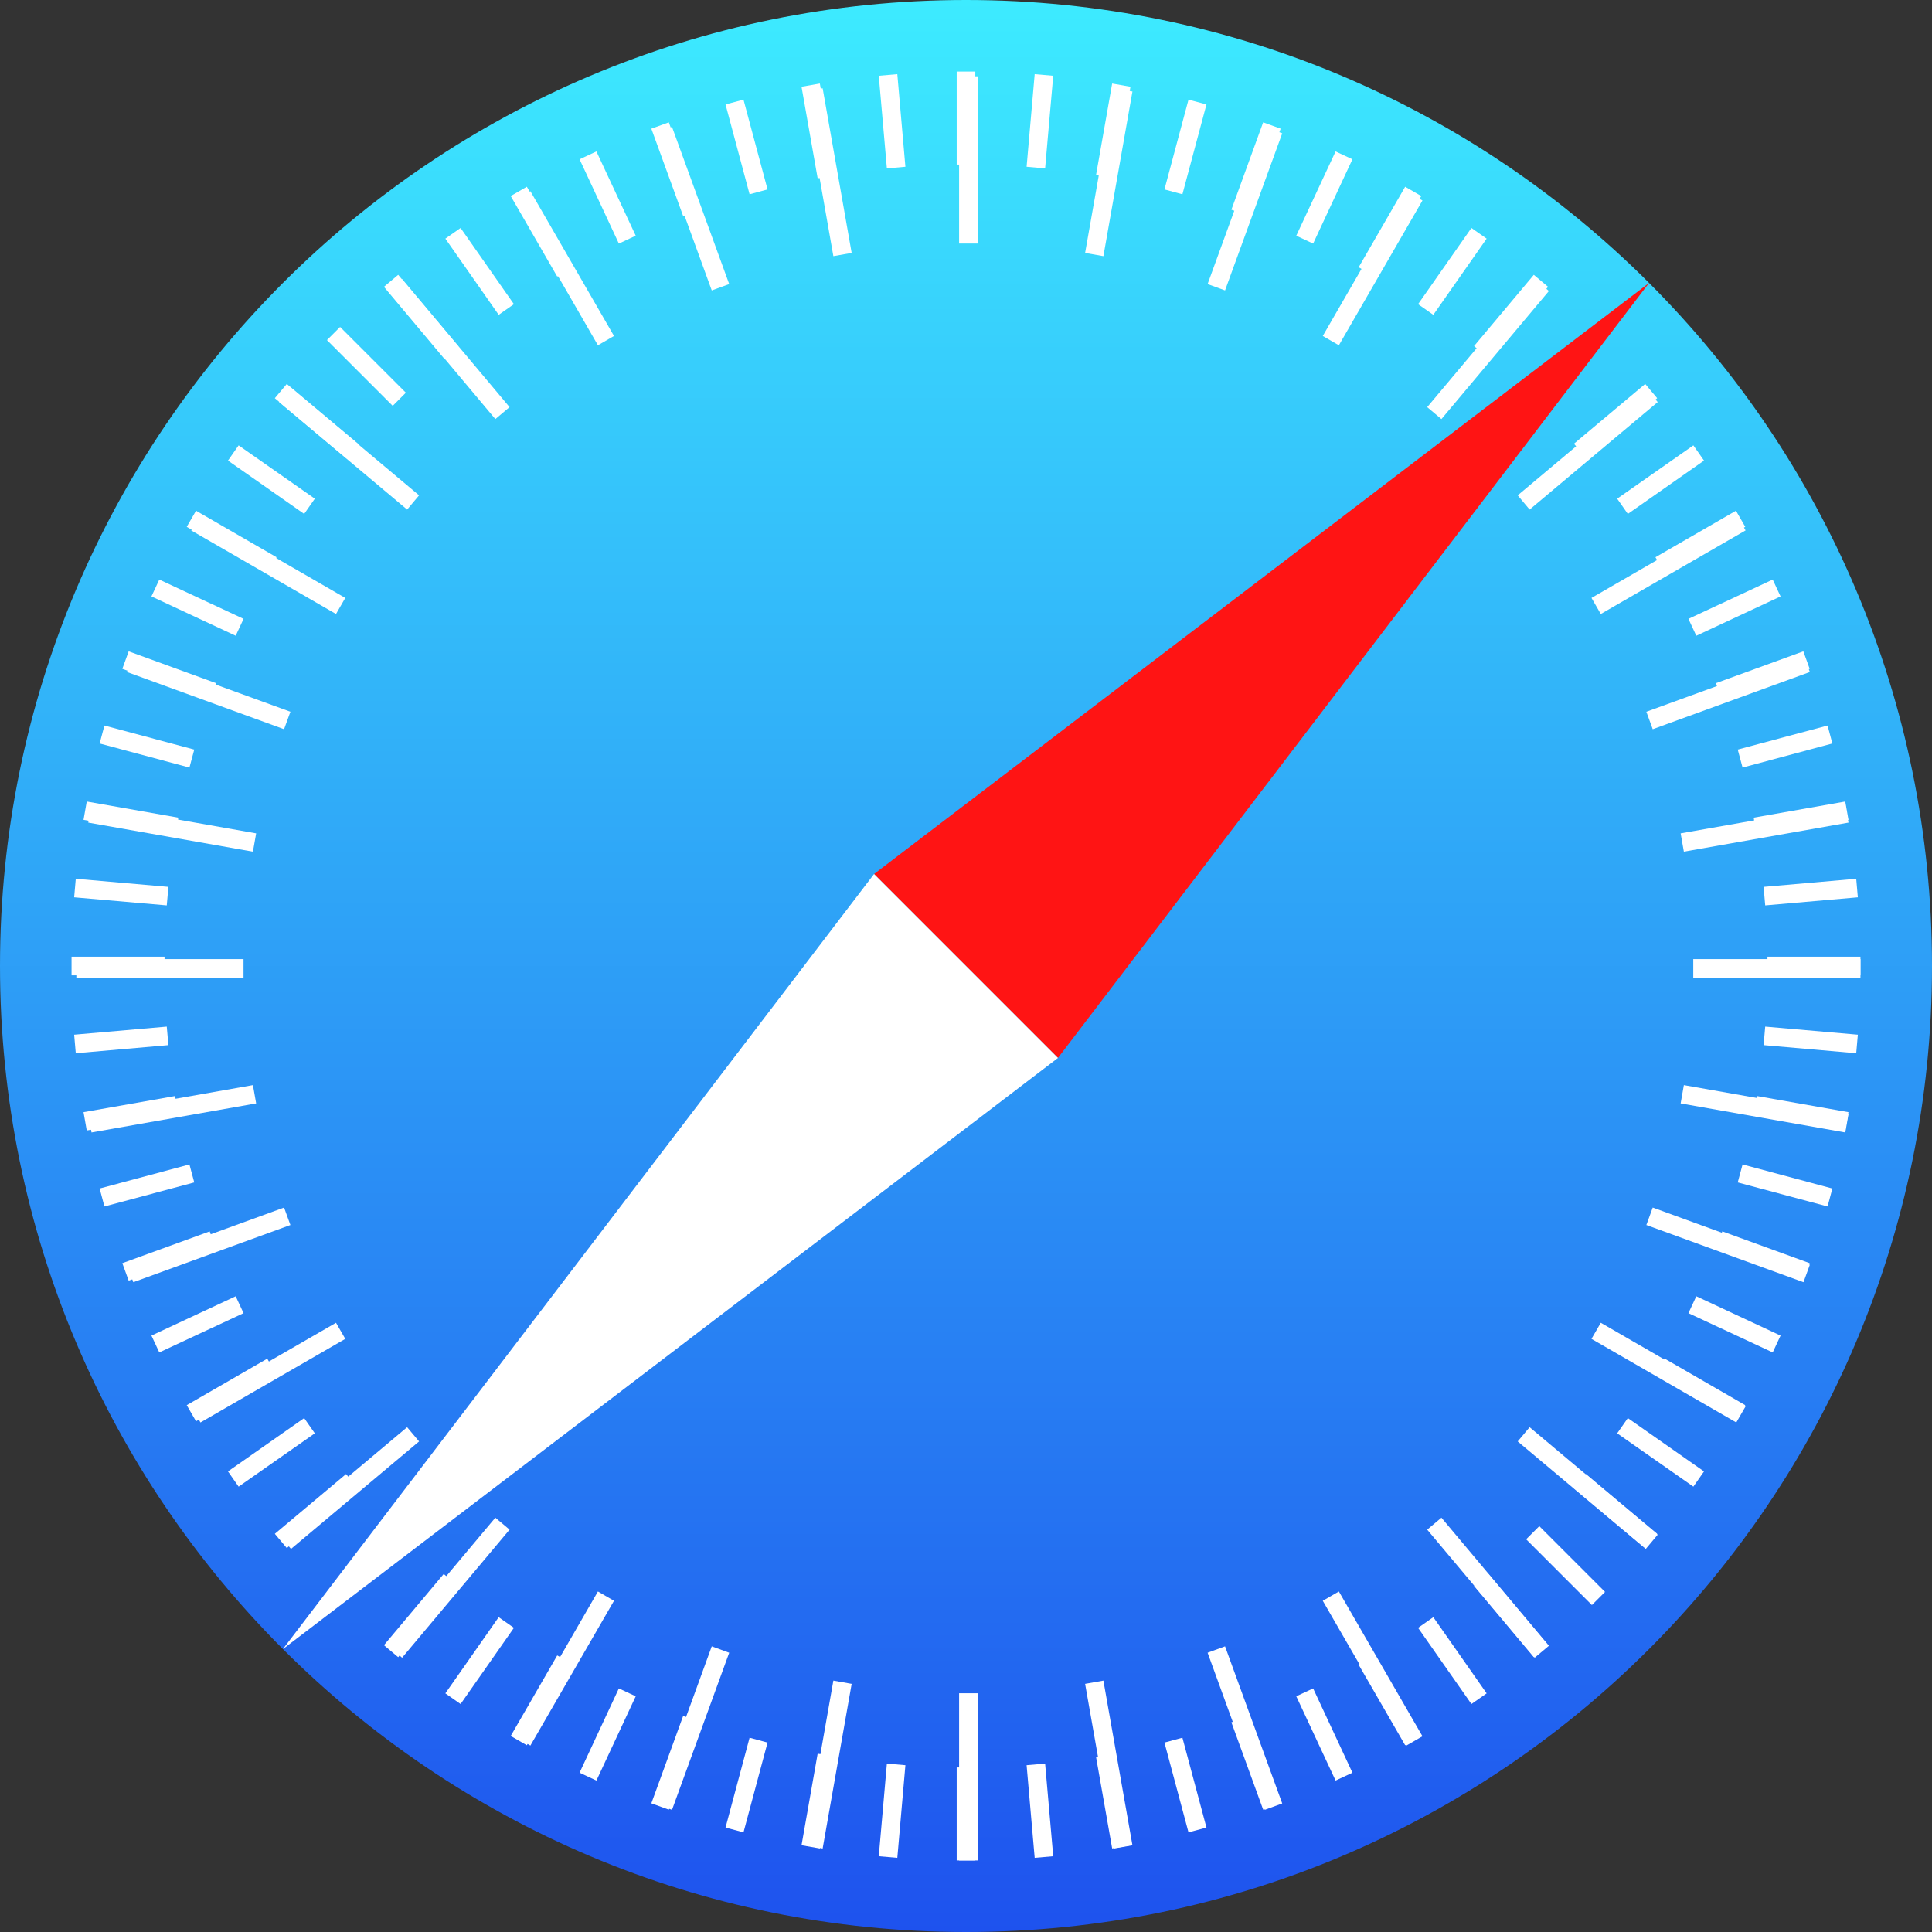 <svg width="60" height="60" viewBox="0 0 60 60" fill="none" xmlns="http://www.w3.org/2000/svg">
<rect x="0" y="0" width="60" height="60" fill="#333333" stroke="none"/>
<path d="M30 60C46.569 60 60 46.569 60 30C60 13.431 46.569 0 30 0C13.431 0 0 13.431 0 30C0 46.569 13.431 60 30 60Z" fill="url(#paint0_linear_258_1013)"/>
<path fill-rule="evenodd" clip-rule="evenodd" d="M29.711 2.222V5.11H30.289V2.222H29.711ZM32.133 2.303L31.882 5.179L32.457 5.23L32.709 2.353L32.133 2.303ZM34.539 2.594L34.038 5.438L34.606 5.538L35.108 2.694L34.539 2.594ZM36.91 3.094L36.163 5.883L36.721 6.033L37.468 3.243L36.91 3.094ZM39.229 3.799L38.242 6.512L38.784 6.71L39.772 3.996L39.229 3.799ZM41.478 4.703L40.257 7.32L40.781 7.564L42.001 4.947L41.478 4.703ZM43.639 5.799L42.195 8.3L42.695 8.589L44.139 6.088L43.639 5.799ZM45.696 7.08L44.04 9.446L44.513 9.777L46.169 7.411L45.696 7.08ZM47.634 8.535L45.778 10.748L46.22 11.119L48.076 8.907L47.634 8.535ZM49.438 10.154L47.396 12.196L47.804 12.604L49.846 10.562L49.438 10.154ZM51.093 11.924L48.881 13.78L49.252 14.222L51.465 12.366L51.093 11.924ZM52.589 13.831L50.223 15.487L50.554 15.96L52.92 14.304L52.589 13.831ZM53.912 15.861L51.411 17.305L51.7 17.805L54.201 16.361L53.912 15.861ZM55.053 17.999L52.436 19.219L52.68 19.743L55.297 18.522L55.053 17.999ZM56.004 20.228L53.29 21.216L53.488 21.758L56.201 20.771L56.004 20.228ZM56.757 22.532L53.967 23.279L54.117 23.837L56.906 23.09L56.757 22.532ZM57.306 24.892L54.462 25.393L54.562 25.962L57.406 25.461L57.306 24.892ZM57.647 27.291L54.77 27.543L54.82 28.118L57.697 27.867L57.647 27.291ZM57.778 29.711H54.89V30.289H57.778V29.711ZM57.697 32.133L54.82 31.882L54.77 32.457L57.647 32.709L57.697 32.133ZM57.406 34.539L54.562 34.038L54.462 34.606L57.306 35.108L57.406 34.539ZM56.906 36.91L54.117 36.163L53.967 36.721L56.757 37.468L56.906 36.91ZM56.201 39.229L53.488 38.242L53.29 38.784L56.004 39.772L56.201 39.229ZM55.297 41.478L52.68 40.257L52.436 40.781L55.053 42.001L55.297 41.478ZM54.201 43.639L51.7 42.195L51.411 42.695L53.912 44.139L54.201 43.639ZM52.92 45.696L50.554 44.04L50.223 44.513L52.589 46.169L52.92 45.696ZM51.465 47.634L49.252 45.778L48.881 46.22L51.093 48.076L51.465 47.634ZM49.846 49.438L47.804 47.396L47.396 47.804L49.438 49.846L49.846 49.438ZM48.076 51.093L46.22 48.881L45.778 49.252L47.634 51.465L48.076 51.093ZM46.169 52.589L44.513 50.223L44.04 50.554L45.696 52.92L46.169 52.589ZM44.139 53.912L42.695 51.411L42.195 51.7L43.639 54.201L44.139 53.912ZM42.001 55.053L40.781 52.436L40.257 52.68L41.478 55.297L42.001 55.053ZM39.772 56.004L38.784 53.29L38.242 53.488L39.229 56.201L39.772 56.004ZM37.468 56.757L36.721 53.967L36.163 54.117L36.91 56.906L37.468 56.757ZM35.108 57.306L34.606 54.462L34.038 54.562L34.539 57.406L35.108 57.306ZM32.709 57.647L32.457 54.77L31.882 54.82L32.133 57.697L32.709 57.647ZM30.289 57.778V54.89H29.711V57.778H30.289ZM27.867 57.697L28.118 54.82L27.543 54.77L27.291 57.647L27.867 57.697ZM25.461 57.406L25.962 54.562L25.393 54.462L24.892 57.306L25.461 57.406ZM23.09 56.906L23.837 54.117L23.279 53.967L22.532 56.757L23.09 56.906ZM20.771 56.201L21.758 53.488L21.216 53.29L20.228 56.004L20.771 56.201ZM18.522 55.297L19.743 52.68L19.219 52.436L17.999 55.053L18.522 55.297ZM16.361 54.201L17.805 51.7L17.305 51.411L15.861 53.912L16.361 54.201ZM14.304 52.92L15.96 50.554L15.487 50.223L13.831 52.589L14.304 52.92ZM12.366 51.465L14.222 49.252L13.78 48.881L11.924 51.093L12.366 51.465ZM10.562 49.846L12.604 47.804L12.196 47.396L10.154 49.438L10.562 49.846ZM8.907 48.076L11.119 46.22L10.748 45.778L8.535 47.634L8.907 48.076ZM7.411 46.169L9.777 44.513L9.446 44.04L7.08 45.696L7.411 46.169ZM6.088 44.139L8.589 42.695L8.3 42.195L5.799 43.639L6.088 44.139ZM4.947 42.001L7.564 40.781L7.32 40.257L4.703 41.478L4.947 42.001ZM3.996 39.772L6.71 38.784L6.512 38.242L3.799 39.229L3.996 39.772ZM3.243 37.468L6.033 36.721L5.883 36.163L3.094 36.91L3.243 37.468ZM2.694 35.108L5.538 34.606L5.438 34.038L2.594 34.539L2.694 35.108ZM2.353 32.709L5.23 32.457L5.179 31.882L2.303 32.133L2.353 32.709ZM2.222 30.289H5.11V29.711H2.222V30.289ZM2.303 27.867L5.179 28.118L5.23 27.543L2.353 27.291L2.303 27.867ZM2.594 25.461L5.438 25.962L5.538 25.393L2.694 24.892L2.594 25.461ZM3.094 23.09L5.883 23.837L6.033 23.279L3.243 22.532L3.094 23.09ZM3.799 20.771L6.512 21.758L6.71 21.216L3.996 20.228L3.799 20.771ZM4.703 18.522L7.32 19.743L7.564 19.219L4.947 17.999L4.703 18.522ZM5.799 16.361L8.3 17.805L8.589 17.305L6.088 15.861L5.799 16.361ZM7.08 14.304L9.446 15.96L9.777 15.487L7.411 13.831L7.08 14.304ZM8.535 12.366L10.748 14.222L11.119 13.78L8.907 11.924L8.535 12.366ZM10.154 10.562L12.196 12.604L12.604 12.196L10.562 10.154L10.154 10.562ZM11.924 8.907L13.78 11.119L14.222 10.748L12.366 8.535L11.924 8.907ZM13.831 7.411L15.487 9.777L15.96 9.446L14.304 7.08L13.831 7.411ZM15.861 6.088L17.305 8.589L17.805 8.3L16.361 5.799L15.861 6.088ZM17.999 4.947L19.219 7.564L19.743 7.32L18.522 4.703L17.999 4.947ZM20.228 3.996L21.216 6.71L21.758 6.512L20.771 3.799L20.228 3.996ZM22.532 3.243L23.279 6.033L23.837 5.883L23.09 3.094L22.532 3.243ZM24.892 2.694L25.393 5.538L25.962 5.438L25.461 2.594L24.892 2.694ZM27.291 2.353L27.543 5.23L28.118 5.179L27.867 2.303L27.291 2.353Z" fill="white"/>
<path fill-rule="evenodd" clip-rule="evenodd" d="M29.786 2.37V7.563H30.363V2.37H29.786ZM34.601 2.741L33.699 7.855L34.267 7.955L35.169 2.841L34.601 2.741ZM39.279 3.942L37.503 8.822L38.045 9.019L39.821 4.14L39.279 3.942ZM43.676 5.938L41.08 10.434L41.58 10.723L44.176 6.226L43.676 5.938ZM47.661 8.666L44.323 12.644L44.765 13.015L48.103 9.037L47.661 8.666ZM51.111 12.046L47.134 15.383L47.504 15.825L51.482 12.487L51.111 12.046ZM53.922 15.972L49.425 18.569L49.714 19.068L54.211 16.472L53.922 15.972ZM56.009 20.328L51.129 22.104L51.327 22.646L56.206 20.87L56.009 20.328ZM57.307 24.979L52.194 25.881L52.294 26.449L57.407 25.547L57.307 24.979ZM57.778 29.786H52.586V30.363H57.778V29.786ZM57.407 34.601L52.294 33.699L52.194 34.267L57.307 35.169L57.407 34.601ZM56.206 39.278L51.327 37.502L51.129 38.044L56.009 39.82L56.206 39.278ZM54.211 43.676L49.714 41.08L49.425 41.58L53.922 44.176L54.211 43.676ZM51.482 47.661L47.504 44.323L47.134 44.765L51.111 48.103L51.482 47.661ZM48.103 51.111L44.765 47.133L44.323 47.504L47.661 51.482L48.103 51.111ZM44.176 53.922L41.58 49.425L41.08 49.714L43.676 54.21L44.176 53.922ZM39.821 56.008L38.045 51.129L37.503 51.327L39.279 56.206L39.821 56.008ZM35.169 57.307L34.267 52.193L33.699 52.294L34.601 57.407L35.169 57.307ZM30.363 57.778V52.585H29.786V57.778H30.363ZM25.548 57.407L26.449 52.294L25.881 52.193L24.98 57.307L25.548 57.407ZM20.87 56.206L22.646 51.327L22.104 51.129L20.328 56.008L20.87 56.206ZM16.472 54.21L19.068 49.714L18.569 49.425L15.973 53.922L16.472 54.21ZM12.488 51.482L15.825 47.504L15.383 47.133L12.046 51.111L12.488 51.482ZM9.037 48.103L13.015 44.765L12.644 44.323L8.667 47.661L9.037 48.103ZM6.226 44.176L10.723 41.58L10.435 41.08L5.938 43.676L6.226 44.176ZM4.14 39.82L9.019 38.044L8.822 37.502L3.943 39.278L4.14 39.82ZM2.842 35.169L7.955 34.267L7.855 33.699L2.741 34.601L2.842 35.169ZM2.371 30.363H7.563V29.786H2.371V30.363ZM2.741 25.547L7.855 26.449L7.955 25.881L2.842 24.979L2.741 25.547ZM3.943 20.87L8.822 22.646L9.019 22.104L4.14 20.328L3.943 20.87ZM5.938 16.472L10.435 19.068L10.723 18.569L6.226 15.972L5.938 16.472ZM8.667 12.487L12.644 15.825L13.015 15.383L9.037 12.046L8.667 12.487ZM12.046 9.037L15.383 13.015L15.825 12.644L12.488 8.666L12.046 9.037ZM15.973 6.226L18.569 10.723L19.068 10.434L16.472 5.938L15.973 6.226ZM20.328 4.14L22.104 9.019L22.646 8.822L20.87 3.942L20.328 4.14ZM24.98 2.841L25.881 7.955L26.449 7.855L25.548 2.741L24.98 2.841Z" fill="white"/>
<path fill-rule="evenodd" clip-rule="evenodd" d="M51.213 8.787L32.855 32.856L27.144 27.144L51.213 8.787Z" fill="#FF1414"/>
<path fill-rule="evenodd" clip-rule="evenodd" d="M8.787 51.213L32.856 32.856L27.144 27.144L8.787 51.213Z" fill="white"/>
<defs>
<linearGradient id="paint0_linear_258_1013" x1="30" y1="0" x2="30" y2="60" gradientUnits="userSpaceOnUse">
<stop stop-color="#3DEBFF"/>
<stop offset="1" stop-color="#1E52EE"/>
</linearGradient>
</defs>
</svg>
